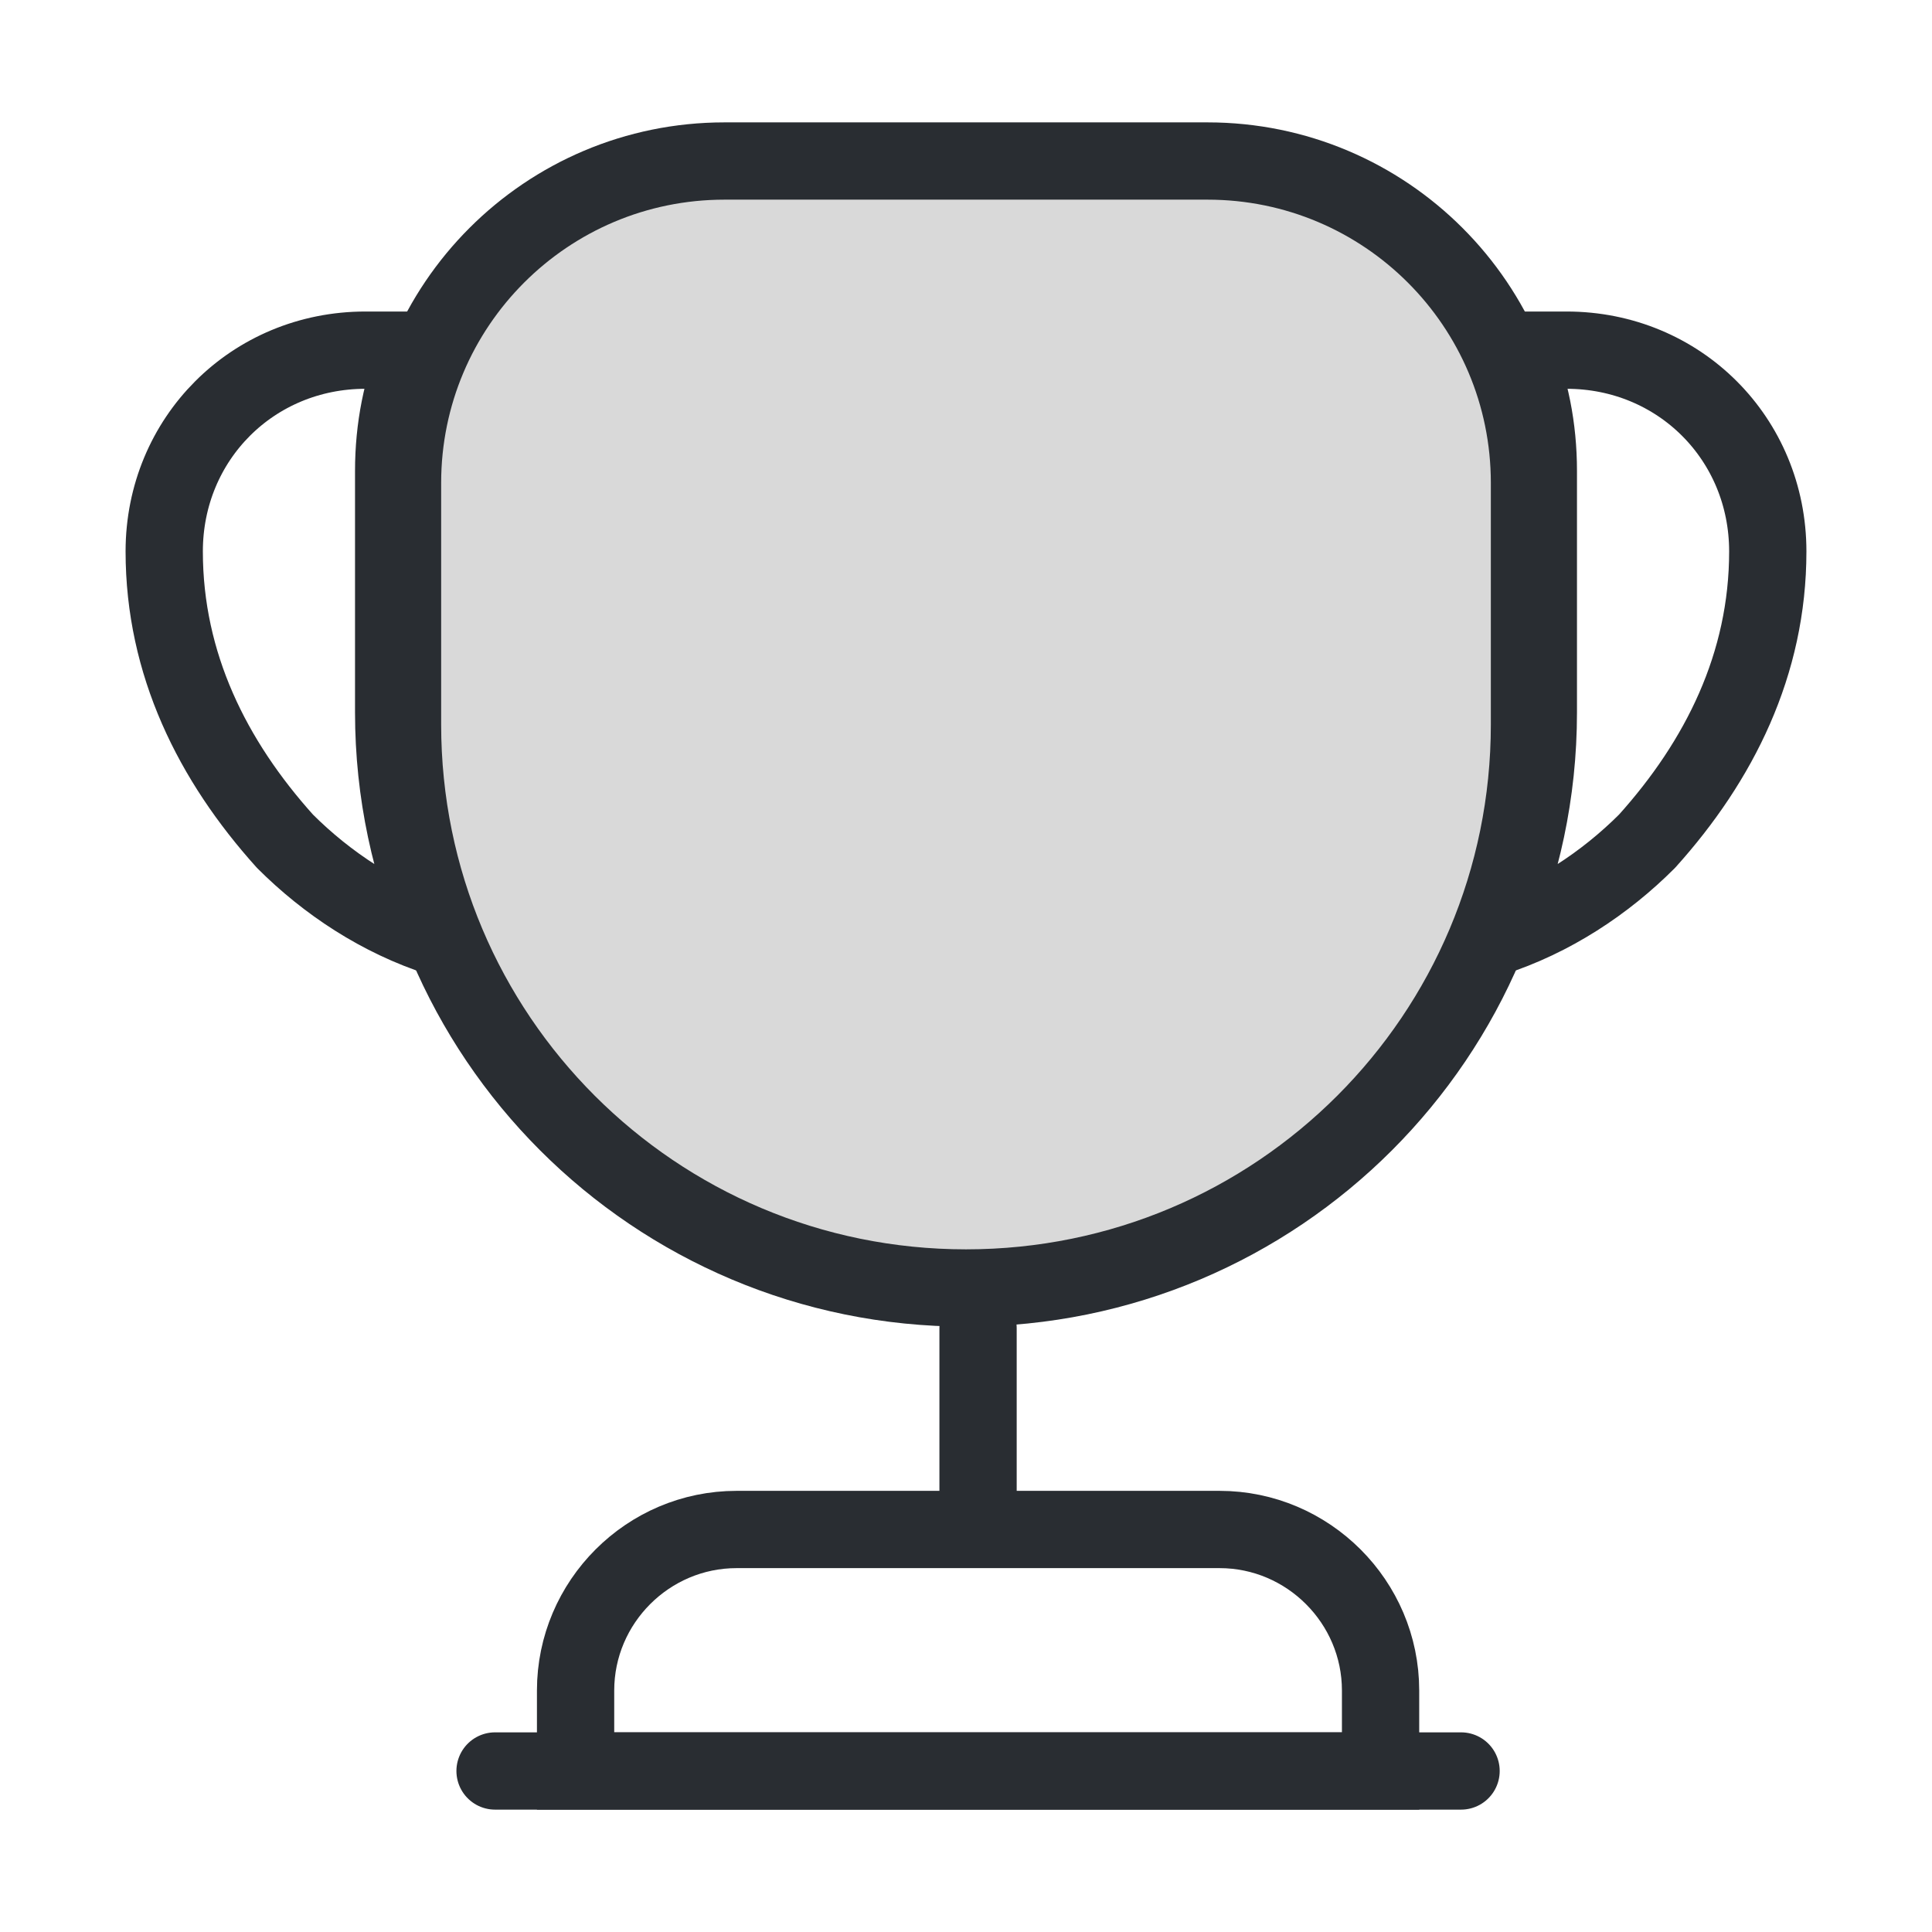 <svg width="50" height="50" viewBox="0 0 50 50" fill="none" xmlns="http://www.w3.org/2000/svg">
<path d="M25.312 34.375V38.75" stroke="#292D32" stroke-width="2" stroke-linecap="round" stroke-linejoin="round"/>
<path d="M14.896 45.833H35.729V43.75C35.729 41.458 33.854 39.583 31.562 39.583H19.062C16.771 39.583 14.896 41.458 14.896 43.75V45.833V45.833Z" stroke="#292D32" stroke-width="2" stroke-miterlimit="10"/>
<path d="M12.812 45.833H37.812" stroke="#292D32" stroke-width="2" stroke-linecap="round" stroke-linejoin="round"/>
<path d="M25 33.333C16.938 33.333 10.417 26.812 10.417 18.75V12.5C10.417 7.896 14.146 4.167 18.75 4.167H31.25C35.854 4.167 39.583 7.896 39.583 12.5V18.75C39.583 26.812 33.062 33.333 25 33.333Z" fill="#D9D9D9" stroke="#292D32" stroke-width="2" stroke-linecap="round" stroke-linejoin="round"/>
<path d="M11.396 24.271C9.833 23.771 8.458 22.854 7.375 21.771C5.5 19.688 4.25 17.188 4.25 14.271C4.25 11.354 6.542 9.062 9.458 9.062H10.812C10.396 10.021 10.188 11.083 10.188 12.188V18.438C10.188 20.521 10.625 22.479 11.396 24.271Z" stroke="#292D32" stroke-width="2" stroke-linecap="round" stroke-linejoin="round"/>
<path d="M38.604 24.271C40.167 23.771 41.542 22.854 42.625 21.771C44.5 19.688 45.75 17.188 45.75 14.271C45.75 11.354 43.458 9.062 40.542 9.062H39.188C39.604 10.021 39.812 11.083 39.812 12.188V18.438C39.812 20.521 39.375 22.479 38.604 24.271Z" stroke="#292D32" stroke-width="2" stroke-linecap="round" stroke-linejoin="round"/>
</svg>
